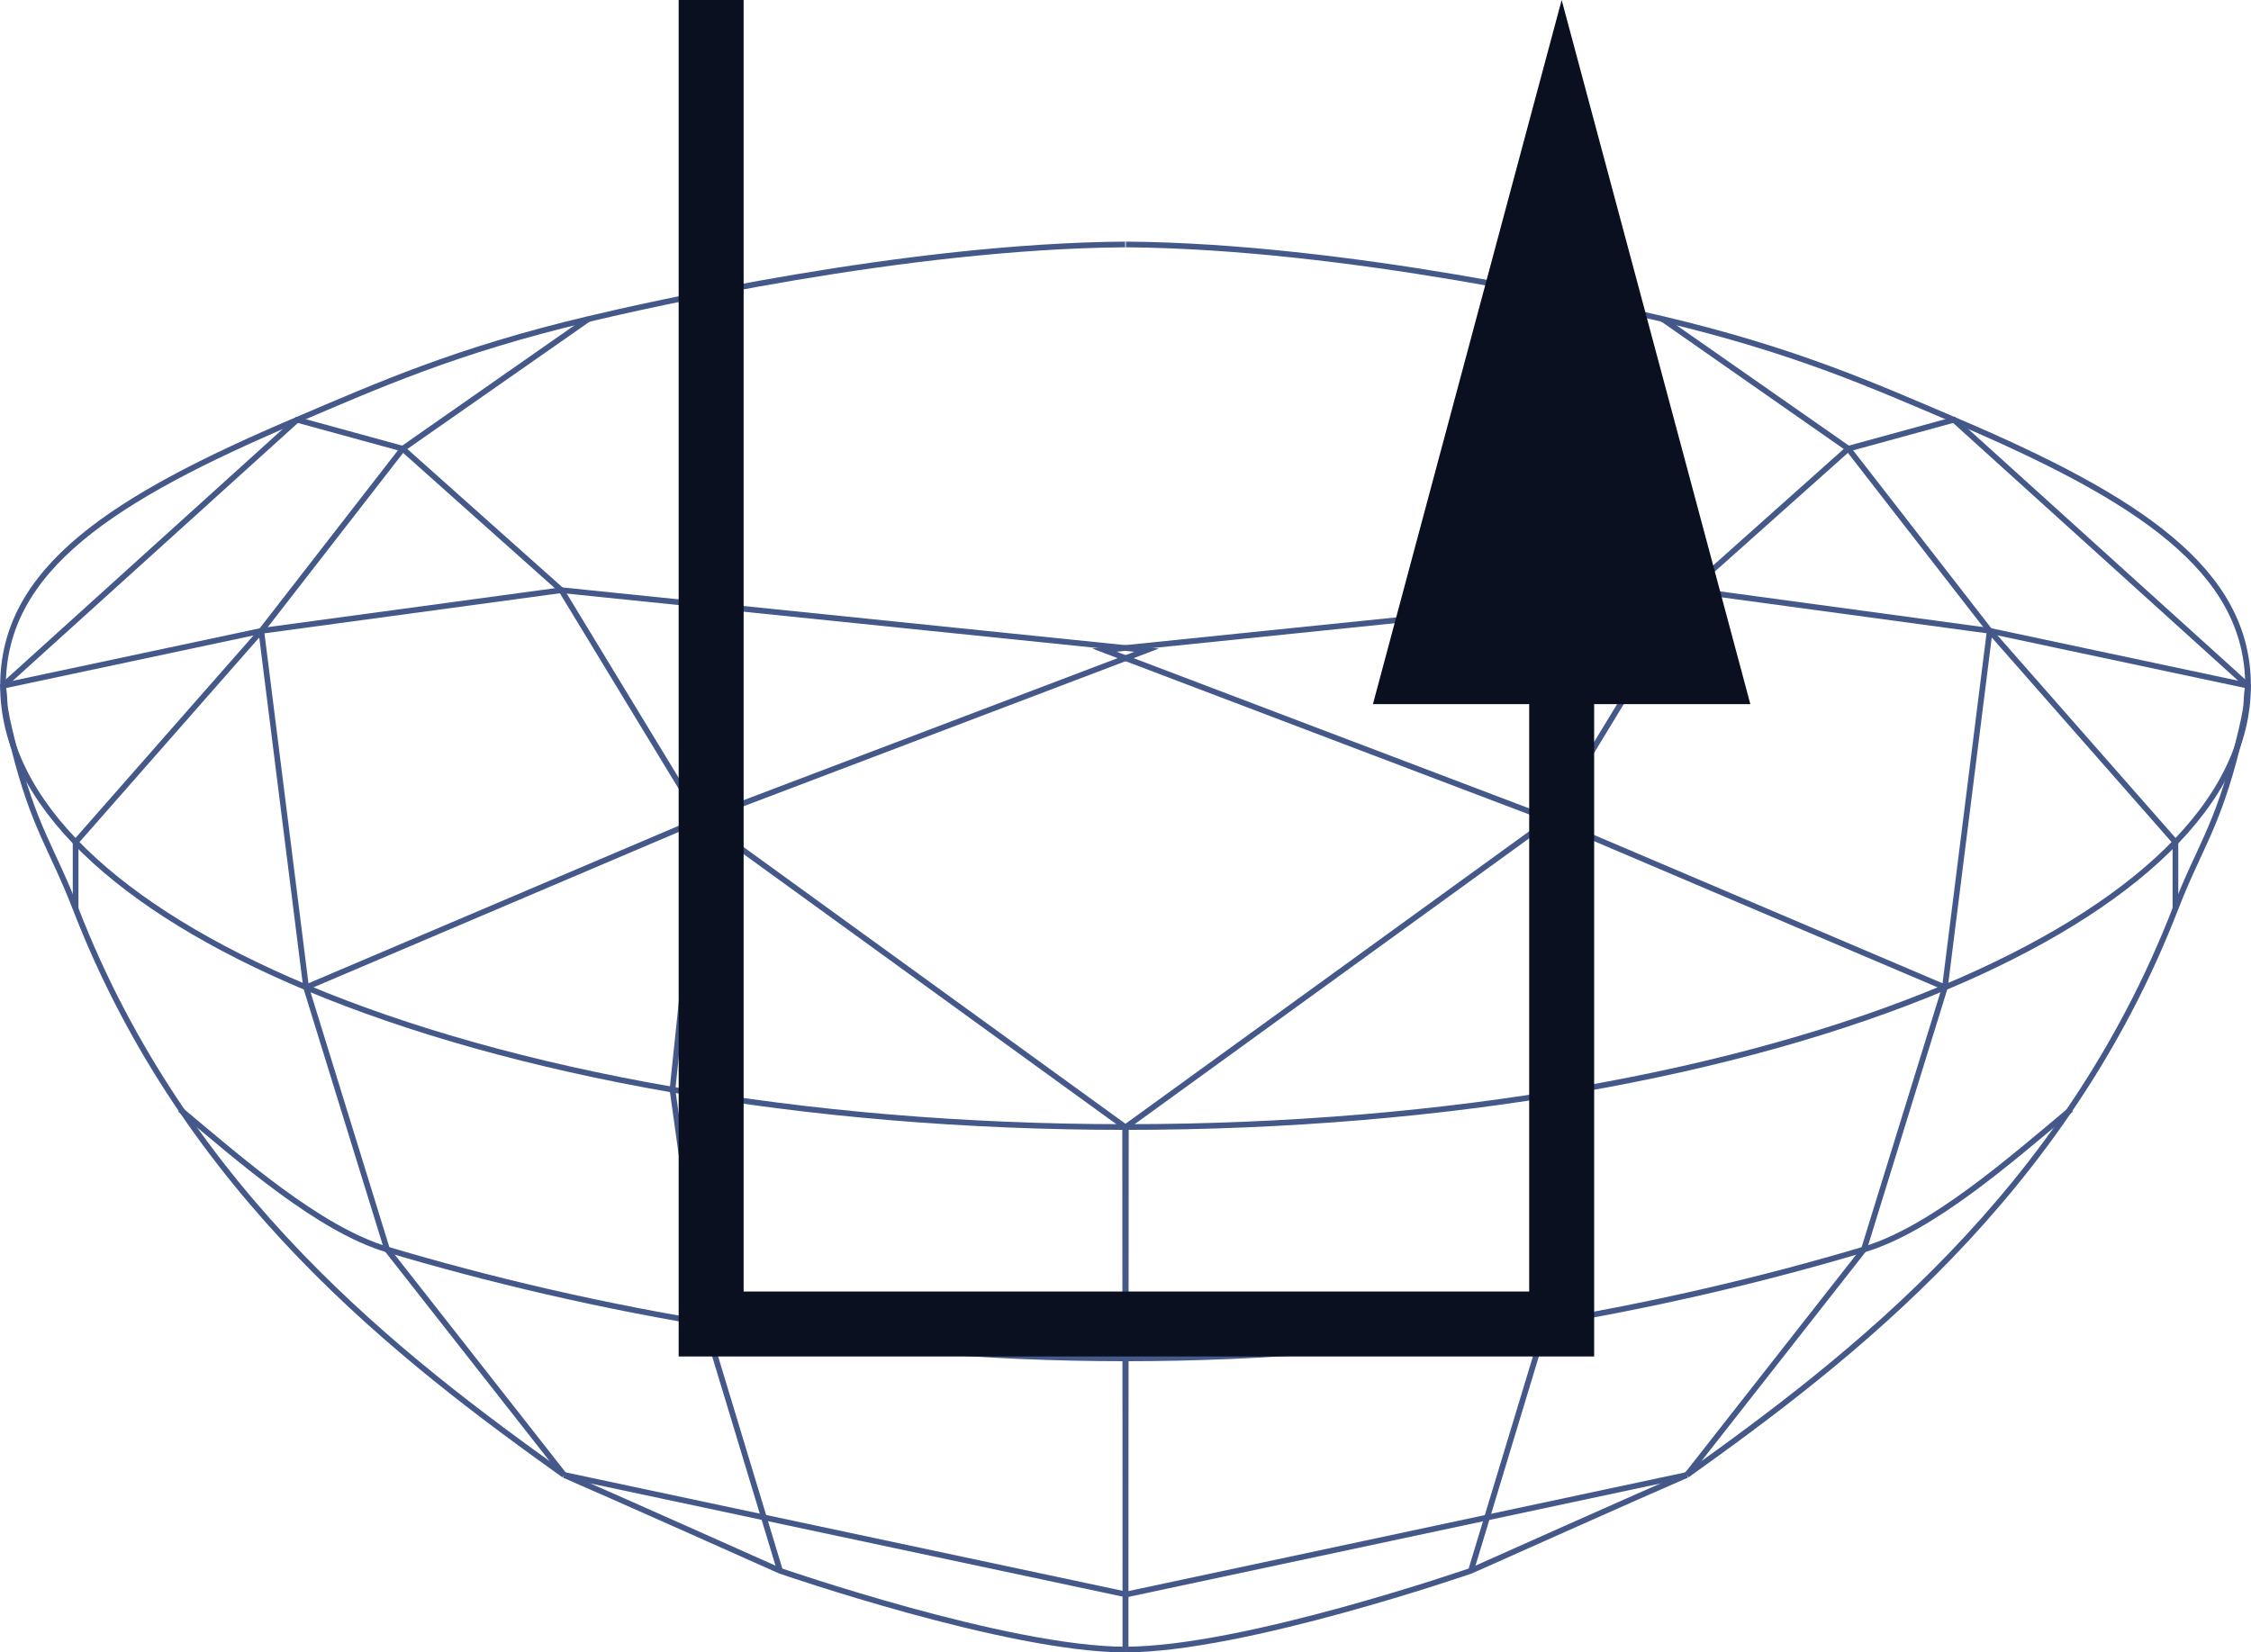 <svg viewBox="0 0 395.35 290.25" xmlns="http://www.w3.org/2000/svg" id="Layer_2"><defs><style>.cls-1{stroke:#0a1020;stroke-width:11.41px;}.cls-1,.cls-2{fill:none;stroke-miterlimit:10;}.cls-2{stroke:#45588a;}.cls-3{fill:#0a1020;}</style></defs><g id="Layer_1-2"><path d="M197.62,197.97c-56.75,0-107.9-9.43-143.86-24.53C20.75,159.58.53,140.95.53,120.46s19.16-32.9,51.66-46.72c14.17-6.03,27.88-12.19,51.15-17.7,9.97-2.36,55.51-12.81,94.27-13.1" class="cls-2"></path><path d="M197.62,238.61c-49.63,0-94.51-8.66-129.63-19.13-11.93-3.56-25.69-15.67-36.36-24.59" class="cls-2"></path><polyline points="103.35 56.04 70.74 78.82 45.89 110.82 53.76 173.44 67.99 219.49 99.08 259.1" class="cls-2"></polyline><path d="M197.67,289.75l-.06-91.78-74.55-54.02-24.47-40.28-27.86-24.85-18.54-5.08L.53,120.46c.59,3.92-.36,1.84,1.83,10.58,3.62,14.47,6.71,17.72,10.91,28.56,19.48,50.3,57.14,79.02,85.8,99.5" class="cls-2"></path><polyline points=".53 120.46 45.89 110.82 98.6 103.67 201.38 114.21 123.07 143.95 53.76 173.44" class="cls-2"></polyline><path d="M99.08,259.1c6.54,2.8,37.92,16.82,37.92,16.82,0,0,39.95,13.84,60.68,13.84" class="cls-2"></path><polyline points="45.89 110.82 13.28 147.93 13.28 159.59" class="cls-2"></polyline><polyline points="137 275.92 123.83 232.4 118.11 191.4 123.07 143.95" class="cls-2"></polyline><path d="M197.74,197.97c56.75,0,107.9-9.43,143.86-24.53,33.01-13.86,53.23-32.49,53.23-52.98,0-20.31-19.16-32.9-51.66-46.72-14.17-6.03-27.88-12.19-51.15-17.7-9.97-2.36-55.51-12.81-94.27-13.1" class="cls-2"></path><path d="M197.74,238.61c49.63,0,94.51-8.66,129.63-19.13,11.93-3.56,25.69-15.67,36.36-24.59" class="cls-2"></path><polyline points="292 56.03 324.61 78.81 349.46 110.81 341.59 173.44 327.36 219.48 296.28 259.09" class="cls-2"></polyline><path d="M197.68,289.75l.06-91.78,74.55-54.02,24.47-40.28,27.86-24.85,18.54-5.08,51.66,46.72c-.59,3.92.36,1.84-1.83,10.58-3.62,14.47-6.71,17.72-10.91,28.56-19.48,50.3-57.14,79.02-85.8,99.5" class="cls-2"></path><polyline points="394.82 120.45 349.46 110.81 296.75 103.66 193.98 114.2 272.28 143.94 341.59 173.44" class="cls-2"></polyline><path d="M296.28,259.09c-6.54,2.8-37.92,16.82-37.92,16.82,0,0-39.95,13.84-60.68,13.84" class="cls-2"></path><polyline points="349.46 110.81 382.08 147.93 382.08 159.59" class="cls-2"></polyline><polyline points="258.35 275.91 271.53 232.39 277.25 191.4 272.28 143.94" class="cls-2"></polyline><line y2="259.09" x2="99.1" y1="280.08" x1="197.79" class="cls-2"></line><line y2="259.09" x2="296.25" y1="280.08" x1="197.79" class="cls-2"></line><polyline points="124.9 0 124.9 232.57 274.28 232.57 274.28 101.08" class="cls-1"></polyline><polygon points="307.42 123.69 274.28 0 241.13 123.69 307.42 123.69" class="cls-3"></polygon></g></svg>